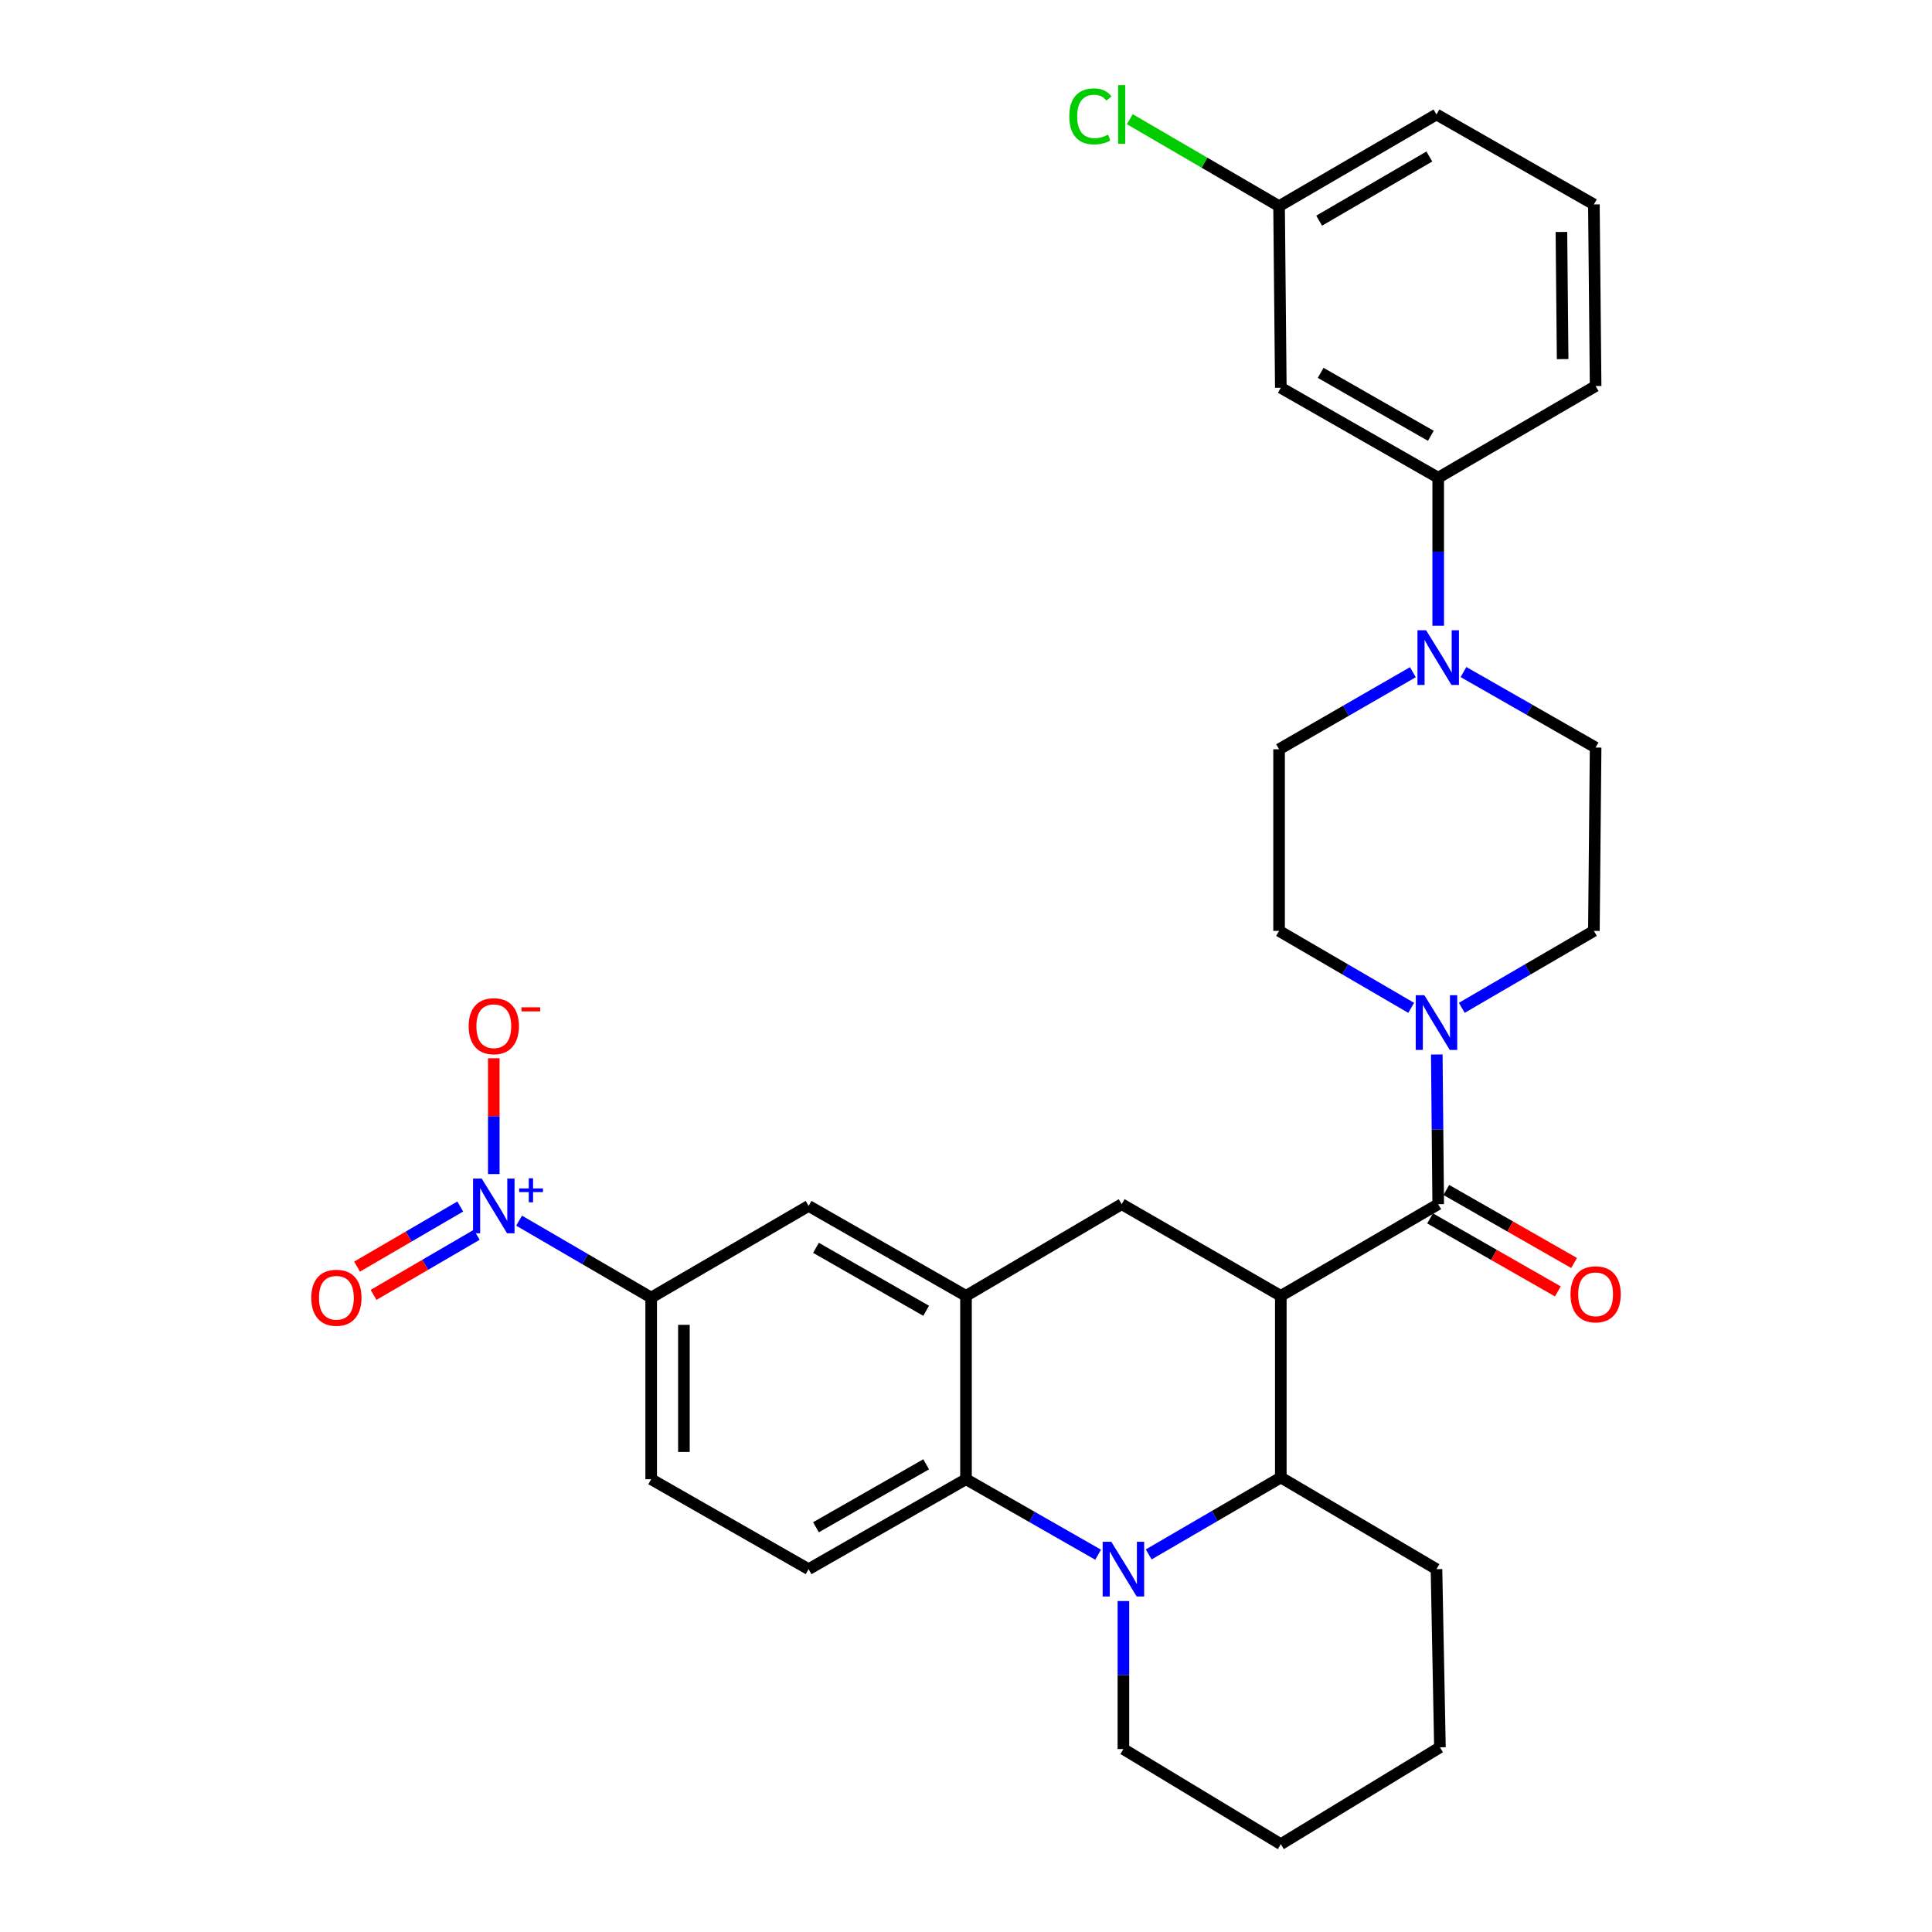 <?xml version='1.0' encoding='iso-8859-1'?>
<svg version='1.1' baseProfile='full'
              xmlns='http://www.w3.org/2000/svg'
                      xmlns:rdkit='http://www.rdkit.org/xml'
                      xmlns:xlink='http://www.w3.org/1999/xlink'
                  xml:space='preserve'
width='1000px' height='1000px' viewBox='0 0 1000 1000'>
<!-- END OF HEADER -->
<rect style='opacity:1.0;fill:#FFFFFF;stroke:none' width='1000' height='1000' x='0' y='0'> </rect>
<path class='bond-0' d='M 662.948,670.741 L 580.58,623.285' style='fill:none;fill-rule:evenodd;stroke:#000000;stroke-width:6px;stroke-linecap:butt;stroke-linejoin:miter;stroke-opacity:1' />
<path class='bond-1' d='M 662.948,670.741 L 662.948,764.74' style='fill:none;fill-rule:evenodd;stroke:#000000;stroke-width:6px;stroke-linecap:butt;stroke-linejoin:miter;stroke-opacity:1' />
<path class='bond-2' d='M 662.948,670.741 L 744.413,623.285' style='fill:none;fill-rule:evenodd;stroke:#000000;stroke-width:6px;stroke-linecap:butt;stroke-linejoin:miter;stroke-opacity:1' />
<path class='bond-3' d='M 337.052,671.635 L 302.868,651.721' style='fill:none;fill-rule:evenodd;stroke:#000000;stroke-width:6px;stroke-linecap:butt;stroke-linejoin:miter;stroke-opacity:1' />
<path class='bond-3' d='M 302.868,651.721 L 268.684,631.808' style='fill:none;fill-rule:evenodd;stroke:#0000FF;stroke-width:6px;stroke-linecap:butt;stroke-linejoin:miter;stroke-opacity:1' />
<path class='bond-4' d='M 337.052,671.635 L 337.052,765.643' style='fill:none;fill-rule:evenodd;stroke:#000000;stroke-width:6px;stroke-linecap:butt;stroke-linejoin:miter;stroke-opacity:1' />
<path class='bond-4' d='M 353.99,685.736 L 353.99,751.542' style='fill:none;fill-rule:evenodd;stroke:#000000;stroke-width:6px;stroke-linecap:butt;stroke-linejoin:miter;stroke-opacity:1' />
<path class='bond-5' d='M 337.052,671.635 L 418.526,624.179' style='fill:none;fill-rule:evenodd;stroke:#000000;stroke-width:6px;stroke-linecap:butt;stroke-linejoin:miter;stroke-opacity:1' />
<path class='bond-6' d='M 337.052,765.643 L 418.526,812.196' style='fill:none;fill-rule:evenodd;stroke:#000000;stroke-width:6px;stroke-linecap:butt;stroke-linejoin:miter;stroke-opacity:1' />
<path class='bond-7' d='M 418.526,812.196 L 500,765.643' style='fill:none;fill-rule:evenodd;stroke:#000000;stroke-width:6px;stroke-linecap:butt;stroke-linejoin:miter;stroke-opacity:1' />
<path class='bond-7' d='M 422.344,790.506 L 479.376,757.919' style='fill:none;fill-rule:evenodd;stroke:#000000;stroke-width:6px;stroke-linecap:butt;stroke-linejoin:miter;stroke-opacity:1' />
<path class='bond-8' d='M 500,765.643 L 500,670.741' style='fill:none;fill-rule:evenodd;stroke:#000000;stroke-width:6px;stroke-linecap:butt;stroke-linejoin:miter;stroke-opacity:1' />
<path class='bond-9' d='M 500,765.643 L 534.194,785.181' style='fill:none;fill-rule:evenodd;stroke:#000000;stroke-width:6px;stroke-linecap:butt;stroke-linejoin:miter;stroke-opacity:1' />
<path class='bond-9' d='M 534.194,785.181 L 568.388,804.719' style='fill:none;fill-rule:evenodd;stroke:#0000FF;stroke-width:6px;stroke-linecap:butt;stroke-linejoin:miter;stroke-opacity:1' />
<path class='bond-10' d='M 500,670.741 L 418.526,624.179' style='fill:none;fill-rule:evenodd;stroke:#000000;stroke-width:6px;stroke-linecap:butt;stroke-linejoin:miter;stroke-opacity:1' />
<path class='bond-10' d='M 479.374,678.463 L 422.342,645.869' style='fill:none;fill-rule:evenodd;stroke:#000000;stroke-width:6px;stroke-linecap:butt;stroke-linejoin:miter;stroke-opacity:1' />
<path class='bond-11' d='M 500,670.741 L 580.58,623.285' style='fill:none;fill-rule:evenodd;stroke:#000000;stroke-width:6px;stroke-linecap:butt;stroke-linejoin:miter;stroke-opacity:1' />
<path class='bond-12' d='M 581.474,828.684 L 581.474,866.997' style='fill:none;fill-rule:evenodd;stroke:#0000FF;stroke-width:6px;stroke-linecap:butt;stroke-linejoin:miter;stroke-opacity:1' />
<path class='bond-12' d='M 581.474,866.997 L 581.474,905.311' style='fill:none;fill-rule:evenodd;stroke:#000000;stroke-width:6px;stroke-linecap:butt;stroke-linejoin:miter;stroke-opacity:1' />
<path class='bond-13' d='M 594.571,804.567 L 628.76,784.654' style='fill:none;fill-rule:evenodd;stroke:#0000FF;stroke-width:6px;stroke-linecap:butt;stroke-linejoin:miter;stroke-opacity:1' />
<path class='bond-13' d='M 628.76,784.654 L 662.948,764.74' style='fill:none;fill-rule:evenodd;stroke:#000000;stroke-width:6px;stroke-linecap:butt;stroke-linejoin:miter;stroke-opacity:1' />
<path class='bond-14' d='M 744.413,323.886 L 744.413,285.573' style='fill:none;fill-rule:evenodd;stroke:#0000FF;stroke-width:6px;stroke-linecap:butt;stroke-linejoin:miter;stroke-opacity:1' />
<path class='bond-14' d='M 744.413,285.573 L 744.413,247.259' style='fill:none;fill-rule:evenodd;stroke:#000000;stroke-width:6px;stroke-linecap:butt;stroke-linejoin:miter;stroke-opacity:1' />
<path class='bond-15' d='M 757.499,347.851 L 791.693,367.389' style='fill:none;fill-rule:evenodd;stroke:#0000FF;stroke-width:6px;stroke-linecap:butt;stroke-linejoin:miter;stroke-opacity:1' />
<path class='bond-15' d='M 791.693,367.389 L 825.887,386.927' style='fill:none;fill-rule:evenodd;stroke:#000000;stroke-width:6px;stroke-linecap:butt;stroke-linejoin:miter;stroke-opacity:1' />
<path class='bond-16' d='M 731.297,347.93 L 696.671,367.875' style='fill:none;fill-rule:evenodd;stroke:#0000FF;stroke-width:6px;stroke-linecap:butt;stroke-linejoin:miter;stroke-opacity:1' />
<path class='bond-16' d='M 696.671,367.875 L 662.045,387.821' style='fill:none;fill-rule:evenodd;stroke:#000000;stroke-width:6px;stroke-linecap:butt;stroke-linejoin:miter;stroke-opacity:1' />
<path class='bond-17' d='M 662.948,764.74 L 743.519,812.196' style='fill:none;fill-rule:evenodd;stroke:#000000;stroke-width:6px;stroke-linecap:butt;stroke-linejoin:miter;stroke-opacity:1' />
<path class='bond-18' d='M 740.211,630.638 L 773.275,649.534' style='fill:none;fill-rule:evenodd;stroke:#000000;stroke-width:6px;stroke-linecap:butt;stroke-linejoin:miter;stroke-opacity:1' />
<path class='bond-18' d='M 773.275,649.534 L 806.339,668.43' style='fill:none;fill-rule:evenodd;stroke:#FF0000;stroke-width:6px;stroke-linecap:butt;stroke-linejoin:miter;stroke-opacity:1' />
<path class='bond-18' d='M 748.615,615.932 L 781.68,634.828' style='fill:none;fill-rule:evenodd;stroke:#000000;stroke-width:6px;stroke-linecap:butt;stroke-linejoin:miter;stroke-opacity:1' />
<path class='bond-18' d='M 781.68,634.828 L 814.744,653.724' style='fill:none;fill-rule:evenodd;stroke:#FF0000;stroke-width:6px;stroke-linecap:butt;stroke-linejoin:miter;stroke-opacity:1' />
<path class='bond-19' d='M 744.413,623.285 L 744.045,584.54' style='fill:none;fill-rule:evenodd;stroke:#000000;stroke-width:6px;stroke-linecap:butt;stroke-linejoin:miter;stroke-opacity:1' />
<path class='bond-19' d='M 744.045,584.54 L 743.676,545.796' style='fill:none;fill-rule:evenodd;stroke:#0000FF;stroke-width:6px;stroke-linecap:butt;stroke-linejoin:miter;stroke-opacity:1' />
<path class='bond-20' d='M 730.422,521.657 L 696.234,501.743' style='fill:none;fill-rule:evenodd;stroke:#0000FF;stroke-width:6px;stroke-linecap:butt;stroke-linejoin:miter;stroke-opacity:1' />
<path class='bond-20' d='M 696.234,501.743 L 662.045,481.829' style='fill:none;fill-rule:evenodd;stroke:#000000;stroke-width:6px;stroke-linecap:butt;stroke-linejoin:miter;stroke-opacity:1' />
<path class='bond-21' d='M 756.616,521.657 L 790.805,501.743' style='fill:none;fill-rule:evenodd;stroke:#0000FF;stroke-width:6px;stroke-linecap:butt;stroke-linejoin:miter;stroke-opacity:1' />
<path class='bond-21' d='M 790.805,501.743 L 824.993,481.829' style='fill:none;fill-rule:evenodd;stroke:#000000;stroke-width:6px;stroke-linecap:butt;stroke-linejoin:miter;stroke-opacity:1' />
<path class='bond-22' d='M 744.413,247.259 L 662.948,200.707' style='fill:none;fill-rule:evenodd;stroke:#000000;stroke-width:6px;stroke-linecap:butt;stroke-linejoin:miter;stroke-opacity:1' />
<path class='bond-22' d='M 740.598,225.57 L 683.572,192.983' style='fill:none;fill-rule:evenodd;stroke:#000000;stroke-width:6px;stroke-linecap:butt;stroke-linejoin:miter;stroke-opacity:1' />
<path class='bond-23' d='M 744.413,247.259 L 825.887,199.813' style='fill:none;fill-rule:evenodd;stroke:#000000;stroke-width:6px;stroke-linecap:butt;stroke-linejoin:miter;stroke-opacity:1' />
<path class='bond-24' d='M 662.948,200.707 L 662.045,106.698' style='fill:none;fill-rule:evenodd;stroke:#000000;stroke-width:6px;stroke-linecap:butt;stroke-linejoin:miter;stroke-opacity:1' />
<path class='bond-25' d='M 662.045,106.698 L 623.411,84.197' style='fill:none;fill-rule:evenodd;stroke:#000000;stroke-width:6px;stroke-linecap:butt;stroke-linejoin:miter;stroke-opacity:1' />
<path class='bond-25' d='M 623.411,84.197 L 584.777,61.696' style='fill:none;fill-rule:evenodd;stroke:#00CC00;stroke-width:6px;stroke-linecap:butt;stroke-linejoin:miter;stroke-opacity:1' />
<path class='bond-26' d='M 662.045,106.698 L 743.519,59.251' style='fill:none;fill-rule:evenodd;stroke:#000000;stroke-width:6px;stroke-linecap:butt;stroke-linejoin:miter;stroke-opacity:1' />
<path class='bond-26' d='M 682.79,114.218 L 739.822,81.006' style='fill:none;fill-rule:evenodd;stroke:#000000;stroke-width:6px;stroke-linecap:butt;stroke-linejoin:miter;stroke-opacity:1' />
<path class='bond-27' d='M 743.519,812.196 L 745.307,904.407' style='fill:none;fill-rule:evenodd;stroke:#000000;stroke-width:6px;stroke-linecap:butt;stroke-linejoin:miter;stroke-opacity:1' />
<path class='bond-28' d='M 581.474,905.311 L 662.948,954.545' style='fill:none;fill-rule:evenodd;stroke:#000000;stroke-width:6px;stroke-linecap:butt;stroke-linejoin:miter;stroke-opacity:1' />
<path class='bond-29' d='M 662.948,954.545 L 745.307,904.407' style='fill:none;fill-rule:evenodd;stroke:#000000;stroke-width:6px;stroke-linecap:butt;stroke-linejoin:miter;stroke-opacity:1' />
<path class='bond-30' d='M 255.587,607.691 L 255.587,577.72' style='fill:none;fill-rule:evenodd;stroke:#0000FF;stroke-width:6px;stroke-linecap:butt;stroke-linejoin:miter;stroke-opacity:1' />
<path class='bond-30' d='M 255.587,577.72 L 255.587,547.749' style='fill:none;fill-rule:evenodd;stroke:#FF0000;stroke-width:6px;stroke-linecap:butt;stroke-linejoin:miter;stroke-opacity:1' />
<path class='bond-31' d='M 238.227,624.489 L 211.528,640.041' style='fill:none;fill-rule:evenodd;stroke:#0000FF;stroke-width:6px;stroke-linecap:butt;stroke-linejoin:miter;stroke-opacity:1' />
<path class='bond-31' d='M 211.528,640.041 L 184.828,655.592' style='fill:none;fill-rule:evenodd;stroke:#FF0000;stroke-width:6px;stroke-linecap:butt;stroke-linejoin:miter;stroke-opacity:1' />
<path class='bond-31' d='M 246.752,639.126 L 220.053,654.677' style='fill:none;fill-rule:evenodd;stroke:#0000FF;stroke-width:6px;stroke-linecap:butt;stroke-linejoin:miter;stroke-opacity:1' />
<path class='bond-31' d='M 220.053,654.677 L 193.354,670.229' style='fill:none;fill-rule:evenodd;stroke:#FF0000;stroke-width:6px;stroke-linecap:butt;stroke-linejoin:miter;stroke-opacity:1' />
<path class='bond-32' d='M 825.887,386.927 L 824.993,481.829' style='fill:none;fill-rule:evenodd;stroke:#000000;stroke-width:6px;stroke-linecap:butt;stroke-linejoin:miter;stroke-opacity:1' />
<path class='bond-33' d='M 662.045,387.821 L 662.045,481.829' style='fill:none;fill-rule:evenodd;stroke:#000000;stroke-width:6px;stroke-linecap:butt;stroke-linejoin:miter;stroke-opacity:1' />
<path class='bond-34' d='M 825.887,199.813 L 824.993,105.804' style='fill:none;fill-rule:evenodd;stroke:#000000;stroke-width:6px;stroke-linecap:butt;stroke-linejoin:miter;stroke-opacity:1' />
<path class='bond-34' d='M 808.816,185.873 L 808.19,120.066' style='fill:none;fill-rule:evenodd;stroke:#000000;stroke-width:6px;stroke-linecap:butt;stroke-linejoin:miter;stroke-opacity:1' />
<path class='bond-35' d='M 824.993,105.804 L 743.519,59.251' style='fill:none;fill-rule:evenodd;stroke:#000000;stroke-width:6px;stroke-linecap:butt;stroke-linejoin:miter;stroke-opacity:1' />
<path  class='atom-7' d='M 575.214 798.036
L 584.494 813.036
Q 585.414 814.516, 586.894 817.196
Q 588.374 819.876, 588.454 820.036
L 588.454 798.036
L 592.214 798.036
L 592.214 826.356
L 588.334 826.356
L 578.374 809.956
Q 577.214 808.036, 575.974 805.836
Q 574.774 803.636, 574.414 802.956
L 574.414 826.356
L 570.734 826.356
L 570.734 798.036
L 575.214 798.036
' fill='#0000FF'/>
<path  class='atom-8' d='M 738.153 326.214
L 747.433 341.214
Q 748.353 342.694, 749.833 345.374
Q 751.313 348.054, 751.393 348.214
L 751.393 326.214
L 755.153 326.214
L 755.153 354.534
L 751.273 354.534
L 741.313 338.134
Q 740.153 336.214, 738.913 334.014
Q 737.713 331.814, 737.353 331.134
L 737.353 354.534
L 733.673 354.534
L 733.673 326.214
L 738.153 326.214
' fill='#0000FF'/>
<path  class='atom-12' d='M 812.887 669.927
Q 812.887 663.127, 816.247 659.327
Q 819.607 655.527, 825.887 655.527
Q 832.167 655.527, 835.527 659.327
Q 838.887 663.127, 838.887 669.927
Q 838.887 676.807, 835.487 680.727
Q 832.087 684.607, 825.887 684.607
Q 819.647 684.607, 816.247 680.727
Q 812.887 676.847, 812.887 669.927
M 825.887 681.407
Q 830.207 681.407, 832.527 678.527
Q 834.887 675.607, 834.887 669.927
Q 834.887 664.367, 832.527 661.567
Q 830.207 658.727, 825.887 658.727
Q 821.567 658.727, 819.207 661.527
Q 816.887 664.327, 816.887 669.927
Q 816.887 675.647, 819.207 678.527
Q 821.567 681.407, 825.887 681.407
' fill='#FF0000'/>
<path  class='atom-13' d='M 737.259 515.125
L 746.539 530.125
Q 747.459 531.605, 748.939 534.285
Q 750.419 536.965, 750.499 537.125
L 750.499 515.125
L 754.259 515.125
L 754.259 543.445
L 750.379 543.445
L 740.419 527.045
Q 739.259 525.125, 738.019 522.925
Q 736.819 520.725, 736.459 520.045
L 736.459 543.445
L 732.779 543.445
L 732.779 515.125
L 737.259 515.125
' fill='#0000FF'/>
<path  class='atom-21' d='M 249.327 610.019
L 258.607 625.019
Q 259.527 626.499, 261.007 629.179
Q 262.487 631.859, 262.567 632.019
L 262.567 610.019
L 266.327 610.019
L 266.327 638.339
L 262.447 638.339
L 252.487 621.939
Q 251.327 620.019, 250.087 617.819
Q 248.887 615.619, 248.527 614.939
L 248.527 638.339
L 244.847 638.339
L 244.847 610.019
L 249.327 610.019
' fill='#0000FF'/>
<path  class='atom-21' d='M 268.703 615.124
L 273.692 615.124
L 273.692 609.87
L 275.91 609.87
L 275.91 615.124
L 281.032 615.124
L 281.032 617.024
L 275.91 617.024
L 275.91 622.304
L 273.692 622.304
L 273.692 617.024
L 268.703 617.024
L 268.703 615.124
' fill='#0000FF'/>
<path  class='atom-22' d='M 242.587 531.153
Q 242.587 524.353, 245.947 520.553
Q 249.307 516.753, 255.587 516.753
Q 261.867 516.753, 265.227 520.553
Q 268.587 524.353, 268.587 531.153
Q 268.587 538.033, 265.187 541.953
Q 261.787 545.833, 255.587 545.833
Q 249.347 545.833, 245.947 541.953
Q 242.587 538.073, 242.587 531.153
M 255.587 542.633
Q 259.907 542.633, 262.227 539.753
Q 264.587 536.833, 264.587 531.153
Q 264.587 525.593, 262.227 522.793
Q 259.907 519.953, 255.587 519.953
Q 251.267 519.953, 248.907 522.753
Q 246.587 525.553, 246.587 531.153
Q 246.587 536.873, 248.907 539.753
Q 251.267 542.633, 255.587 542.633
' fill='#FF0000'/>
<path  class='atom-22' d='M 269.907 521.376
L 279.596 521.376
L 279.596 523.488
L 269.907 523.488
L 269.907 521.376
' fill='#FF0000'/>
<path  class='atom-23' d='M 161.113 671.715
Q 161.113 664.915, 164.473 661.115
Q 167.833 657.315, 174.113 657.315
Q 180.393 657.315, 183.753 661.115
Q 187.113 664.915, 187.113 671.715
Q 187.113 678.595, 183.713 682.515
Q 180.313 686.395, 174.113 686.395
Q 167.873 686.395, 164.473 682.515
Q 161.113 678.635, 161.113 671.715
M 174.113 683.195
Q 178.433 683.195, 180.753 680.315
Q 183.113 677.395, 183.113 671.715
Q 183.113 666.155, 180.753 663.355
Q 178.433 660.515, 174.113 660.515
Q 169.793 660.515, 167.433 663.315
Q 165.113 666.115, 165.113 671.715
Q 165.113 677.435, 167.433 680.315
Q 169.793 683.195, 174.113 683.195
' fill='#FF0000'/>
<path  class='atom-24' d='M 553.46 60.231
Q 553.46 53.191, 556.74 49.511
Q 560.06 45.791, 566.34 45.791
Q 572.18 45.791, 575.3 49.911
L 572.66 52.071
Q 570.38 49.071, 566.34 49.071
Q 562.06 49.071, 559.78 51.951
Q 557.54 54.791, 557.54 60.231
Q 557.54 65.831, 559.86 68.711
Q 562.22 71.591, 566.78 71.591
Q 569.9 71.591, 573.54 69.711
L 574.66 72.711
Q 573.18 73.671, 570.94 74.231
Q 568.7 74.791, 566.22 74.791
Q 560.06 74.791, 556.74 71.031
Q 553.46 67.271, 553.46 60.231
' fill='#00CC00'/>
<path  class='atom-24' d='M 578.74 44.071
L 582.42 44.071
L 582.42 74.431
L 578.74 74.431
L 578.74 44.071
' fill='#00CC00'/>
</svg>
